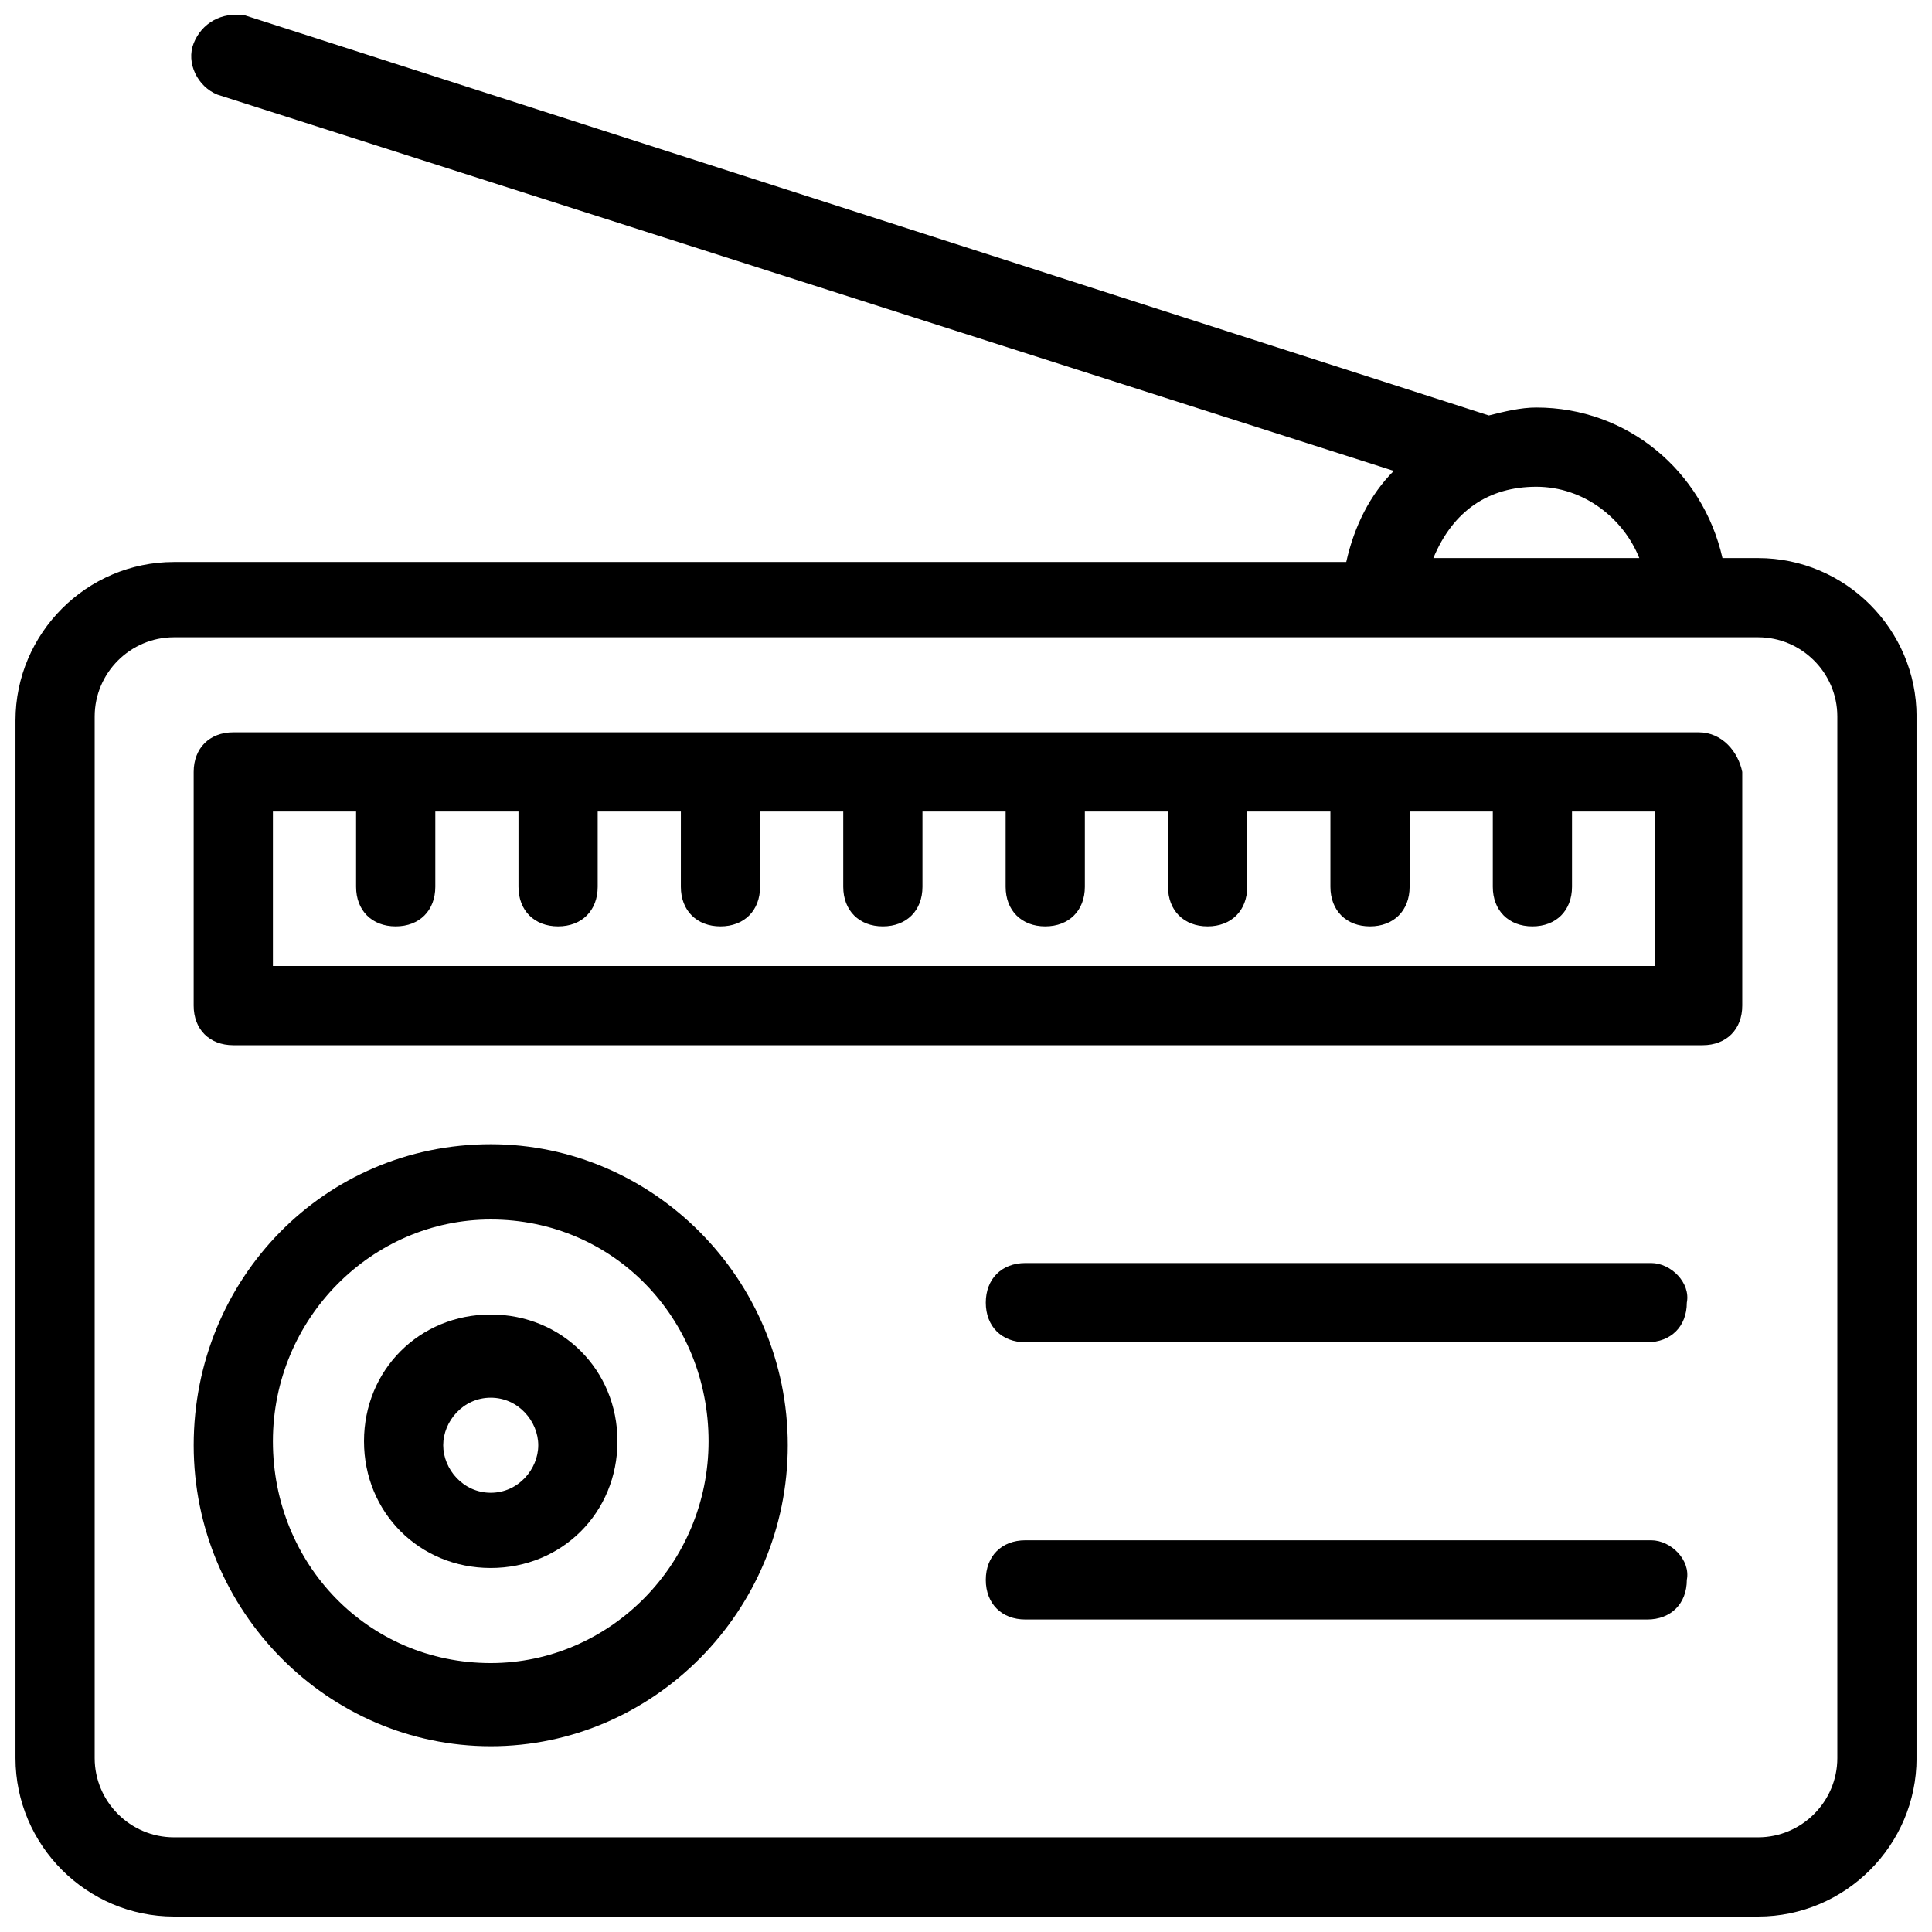 <?xml version="1.0" encoding="UTF-8"?>
<!-- Uploaded to: ICON Repo, www.svgrepo.com, Generator: ICON Repo Mixer Tools -->
<svg width="800px" height="800px" version="1.1" viewBox="144 144 512 512" xmlns="http://www.w3.org/2000/svg">
 <defs>
  <clipPath id="a">
   <path d="m148.09 148.09h503.81v503.81h-503.81z"/>
  </clipPath>
 </defs>
 <g clip-path="url(#a)">
  <path d="m609.92 291.89h-9.445c-5.246-23.09-25.191-39.887-49.332-39.887-4.199 0-8.398 1.051-12.594 2.098l-329.57-106.01c-6.301-1.051-11.547 2.098-13.648 7.348-2.098 5.246 1.051 11.547 6.301 13.645l311.73 99.711c-6.297 6.297-10.496 14.695-12.594 24.141h-310.68c-23.09 0-41.984 18.895-41.984 41.984v275c0 23.09 18.895 41.984 41.984 41.984h419.84c23.09 0 41.984-18.895 41.984-41.984v-276.04c0-23.094-18.891-41.984-41.984-41.984zm-58.777-18.895c12.594 0 23.09 8.398 27.289 18.895h-54.578c5.25-12.598 14.695-18.895 27.289-18.895zm79.77 336.92c0 11.547-9.445 20.992-20.992 20.992h-419.84c-11.547 0-20.992-9.445-20.992-20.992v-276.04c0-11.547 9.445-20.992 20.992-20.992h419.84c11.547 0 20.992 9.445 20.992 20.992z"/>
 </g>
 <path d="m274.05 447.23c-44.082 0-78.719 35.688-78.719 79.77s35.688 79.77 78.719 79.77c43.035 0 78.719-35.688 78.719-79.77s-35.688-79.77-78.719-79.77zm0 137.5c-32.539 0-57.727-26.238-57.727-58.777s26.238-58.777 57.727-58.777c32.539 0 57.727 26.238 57.727 58.777 0 32.535-26.238 58.777-57.727 58.777z"/>
 <path d="m274.05 492.36c-18.895 0-33.586 14.695-33.586 33.586 0 18.895 14.695 33.586 33.586 33.586 18.895 0 33.586-14.695 33.586-33.586s-14.695-33.586-33.586-33.586zm0 47.234c-7.348 0-12.594-6.297-12.594-12.594s5.246-12.594 12.594-12.594 12.594 6.297 12.594 12.594c0 6.293-5.246 12.594-12.594 12.594z"/>
 <path d="m581.58 478.72h-165.84c-6.297 0-10.496 4.199-10.496 10.496s4.199 10.496 10.496 10.496h164.79c6.297 0 10.496-4.199 10.496-10.496 1.047-5.25-4.199-10.496-9.449-10.496z"/>
 <path d="m581.58 552.19h-165.84c-6.297 0-10.496 4.199-10.496 10.496s4.199 10.496 10.496 10.496h164.79c6.297 0 10.496-4.199 10.496-10.496 1.047-5.25-4.199-10.496-9.449-10.496z"/>
 <path d="m594.18 338.07h-388.36c-6.297 0-10.496 4.199-10.496 10.496v61.93c0 6.297 4.199 10.496 10.496 10.496h389.4c6.297 0 10.496-4.199 10.496-10.496v-61.926c-1.047-5.25-5.246-10.5-11.543-10.5zm-10.496 61.93h-367.36v-40.934h22.043v19.941c0 6.297 4.199 10.496 10.496 10.496s10.496-4.199 10.496-10.496v-19.941h22.043v19.941c0 6.297 4.199 10.496 10.496 10.496s10.496-4.199 10.496-10.496v-19.941h22.043l-0.004 19.941c0 6.297 4.199 10.496 10.496 10.496s10.496-4.199 10.496-10.496v-19.941h22.043v19.941c0 6.297 4.199 10.496 10.496 10.496s10.496-4.199 10.496-10.496v-19.941h22.043v19.941c0 6.297 4.199 10.496 10.496 10.496 6.297 0 10.496-4.199 10.496-10.496v-19.941h22.043l-0.004 19.941c0 6.297 4.199 10.496 10.496 10.496 6.297 0 10.496-4.199 10.496-10.496v-19.941h22.043v19.941c0 6.297 4.199 10.496 10.496 10.496s10.496-4.199 10.496-10.496v-19.941h22.043v19.941c0 6.297 4.199 10.496 10.496 10.496s10.496-4.199 10.496-10.496v-19.941h22.043l-0.004 40.934z"/>
</svg>